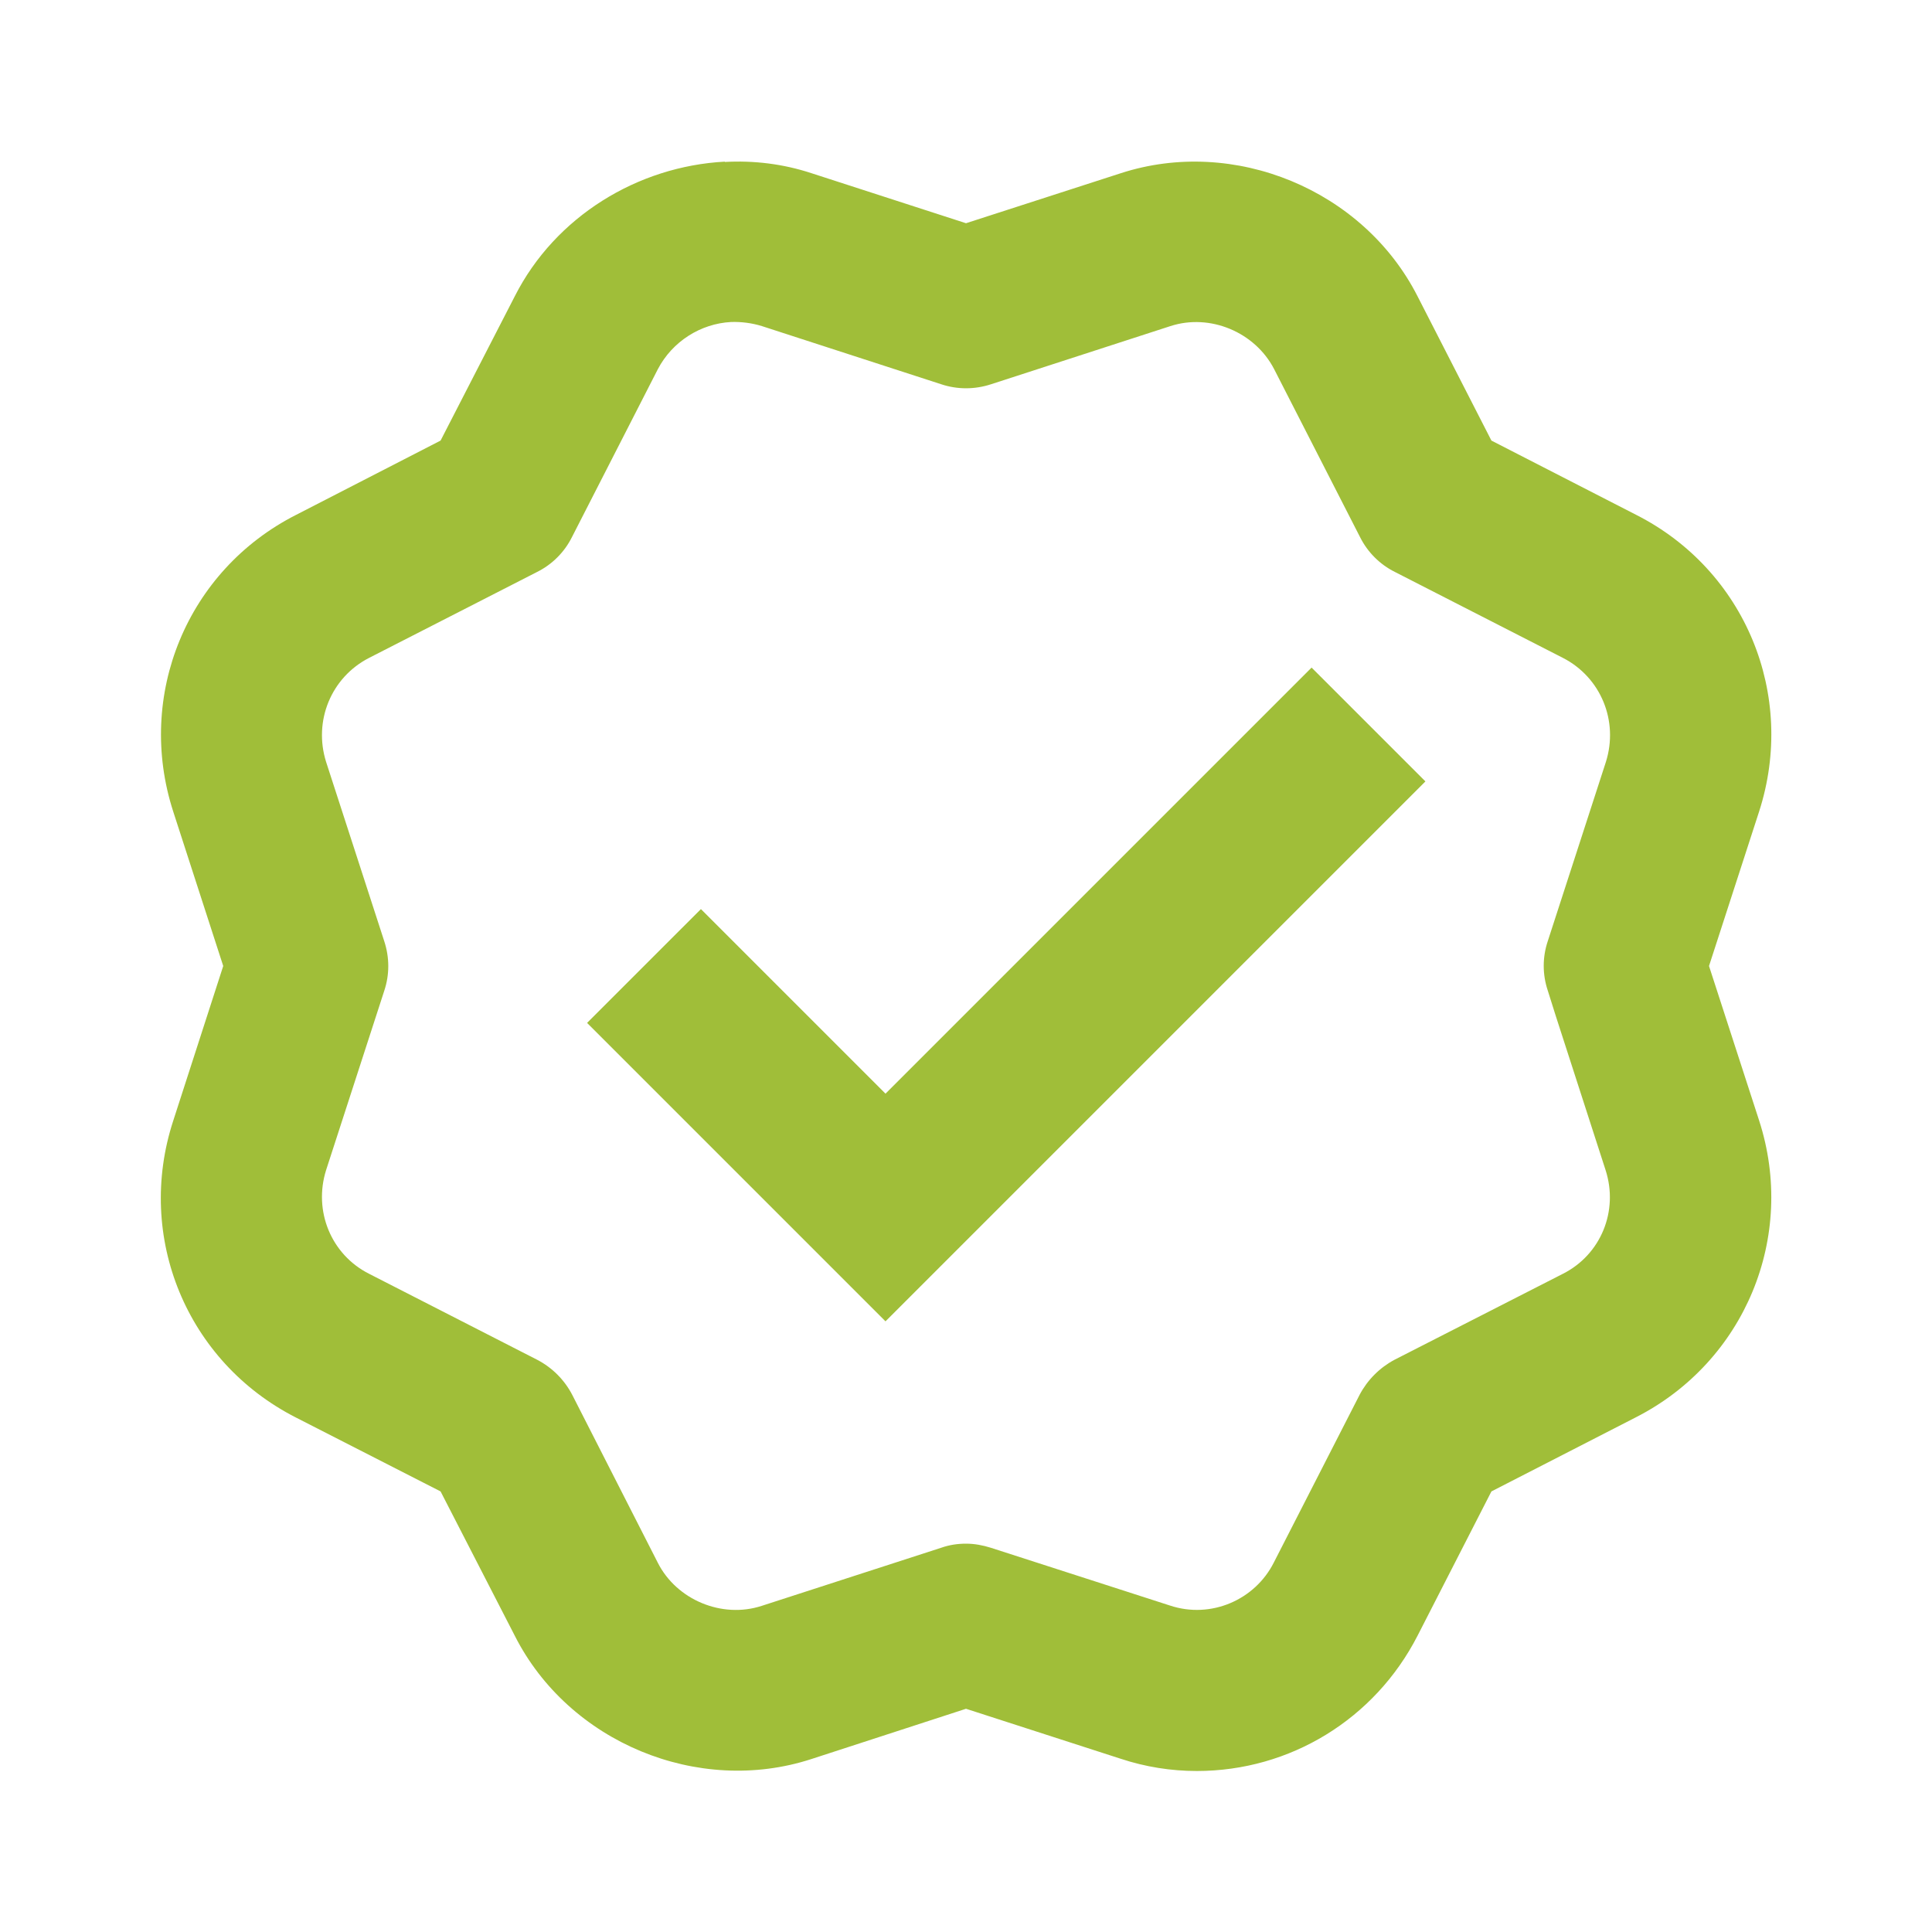 <?xml version="1.0" encoding="UTF-8"?>
<svg xmlns="http://www.w3.org/2000/svg" xmlns:xlink="http://www.w3.org/1999/xlink" viewBox="0 0 24 24" width="24px" height="24px">
<g id="surface21384818">
<path style=" stroke:none;fill-rule:nonzero;fill:rgb(62.745%,74.51%,22.353%);fill-opacity:1;" d="M 9.004 2.008 C 7.922 2.066 6.898 2.688 6.395 3.68 L 5.473 5.473 L 3.68 6.395 C 2.324 7.082 1.684 8.637 2.152 10.082 L 2.773 12 L 2.152 13.922 C 1.68 15.367 2.32 16.918 3.676 17.609 L 5.473 18.527 L 6.395 20.32 C 7.066 21.645 8.672 22.309 10.078 21.852 L 12 21.227 L 13.922 21.848 C 14.227 21.949 14.547 22 14.867 22 C 16.027 22 17.078 21.355 17.609 20.32 L 18.527 18.527 L 20.324 17.605 C 21.676 16.914 22.32 15.363 21.852 13.918 L 21.23 12 L 21.852 10.082 C 22.32 8.633 21.68 7.082 20.324 6.395 L 18.527 5.473 L 17.609 3.68 C 16.934 2.355 15.328 1.695 13.922 2.152 L 12 2.773 L 10.082 2.152 C 9.727 2.035 9.363 1.992 9.004 2.012 Z M 9.082 4 C 9.207 3.996 9.34 4.012 9.465 4.051 L 11.691 4.773 C 11.891 4.84 12.109 4.84 12.312 4.773 L 14.539 4.051 C 15.031 3.891 15.59 4.125 15.828 4.586 L 16.895 6.672 C 16.988 6.859 17.141 7.012 17.328 7.105 L 19.414 8.172 C 19.887 8.414 20.109 8.957 19.949 9.465 L 19.227 11.691 C 19.16 11.891 19.16 12.105 19.227 12.305 L 19.324 12.613 L 19.945 14.535 C 20.109 15.043 19.887 15.586 19.414 15.824 L 17.324 16.891 C 17.141 16.988 16.988 17.141 16.891 17.324 L 15.824 19.41 C 15.59 19.875 15.043 20.113 14.535 19.945 L 12.309 19.227 C 12.207 19.195 12.105 19.176 12 19.176 C 11.895 19.176 11.793 19.191 11.691 19.227 L 9.461 19.949 C 8.969 20.109 8.406 19.875 8.172 19.414 L 7.109 17.328 C 7.012 17.141 6.859 16.988 6.672 16.891 L 4.586 15.824 C 4.113 15.586 3.891 15.043 4.051 14.535 L 4.773 12.309 C 4.84 12.109 4.84 11.895 4.773 11.691 L 4.051 9.465 C 3.891 8.957 4.113 8.414 4.586 8.172 L 6.672 7.105 C 6.859 7.012 7.012 6.859 7.105 6.672 L 8.172 4.586 C 8.352 4.242 8.703 4.02 9.082 4 Z M 16.293 8.293 L 11 13.586 L 8.707 11.293 L 7.293 12.707 L 11 16.414 L 17.707 9.707 Z M 16.293 8.293 "/>
</g>
</svg>
